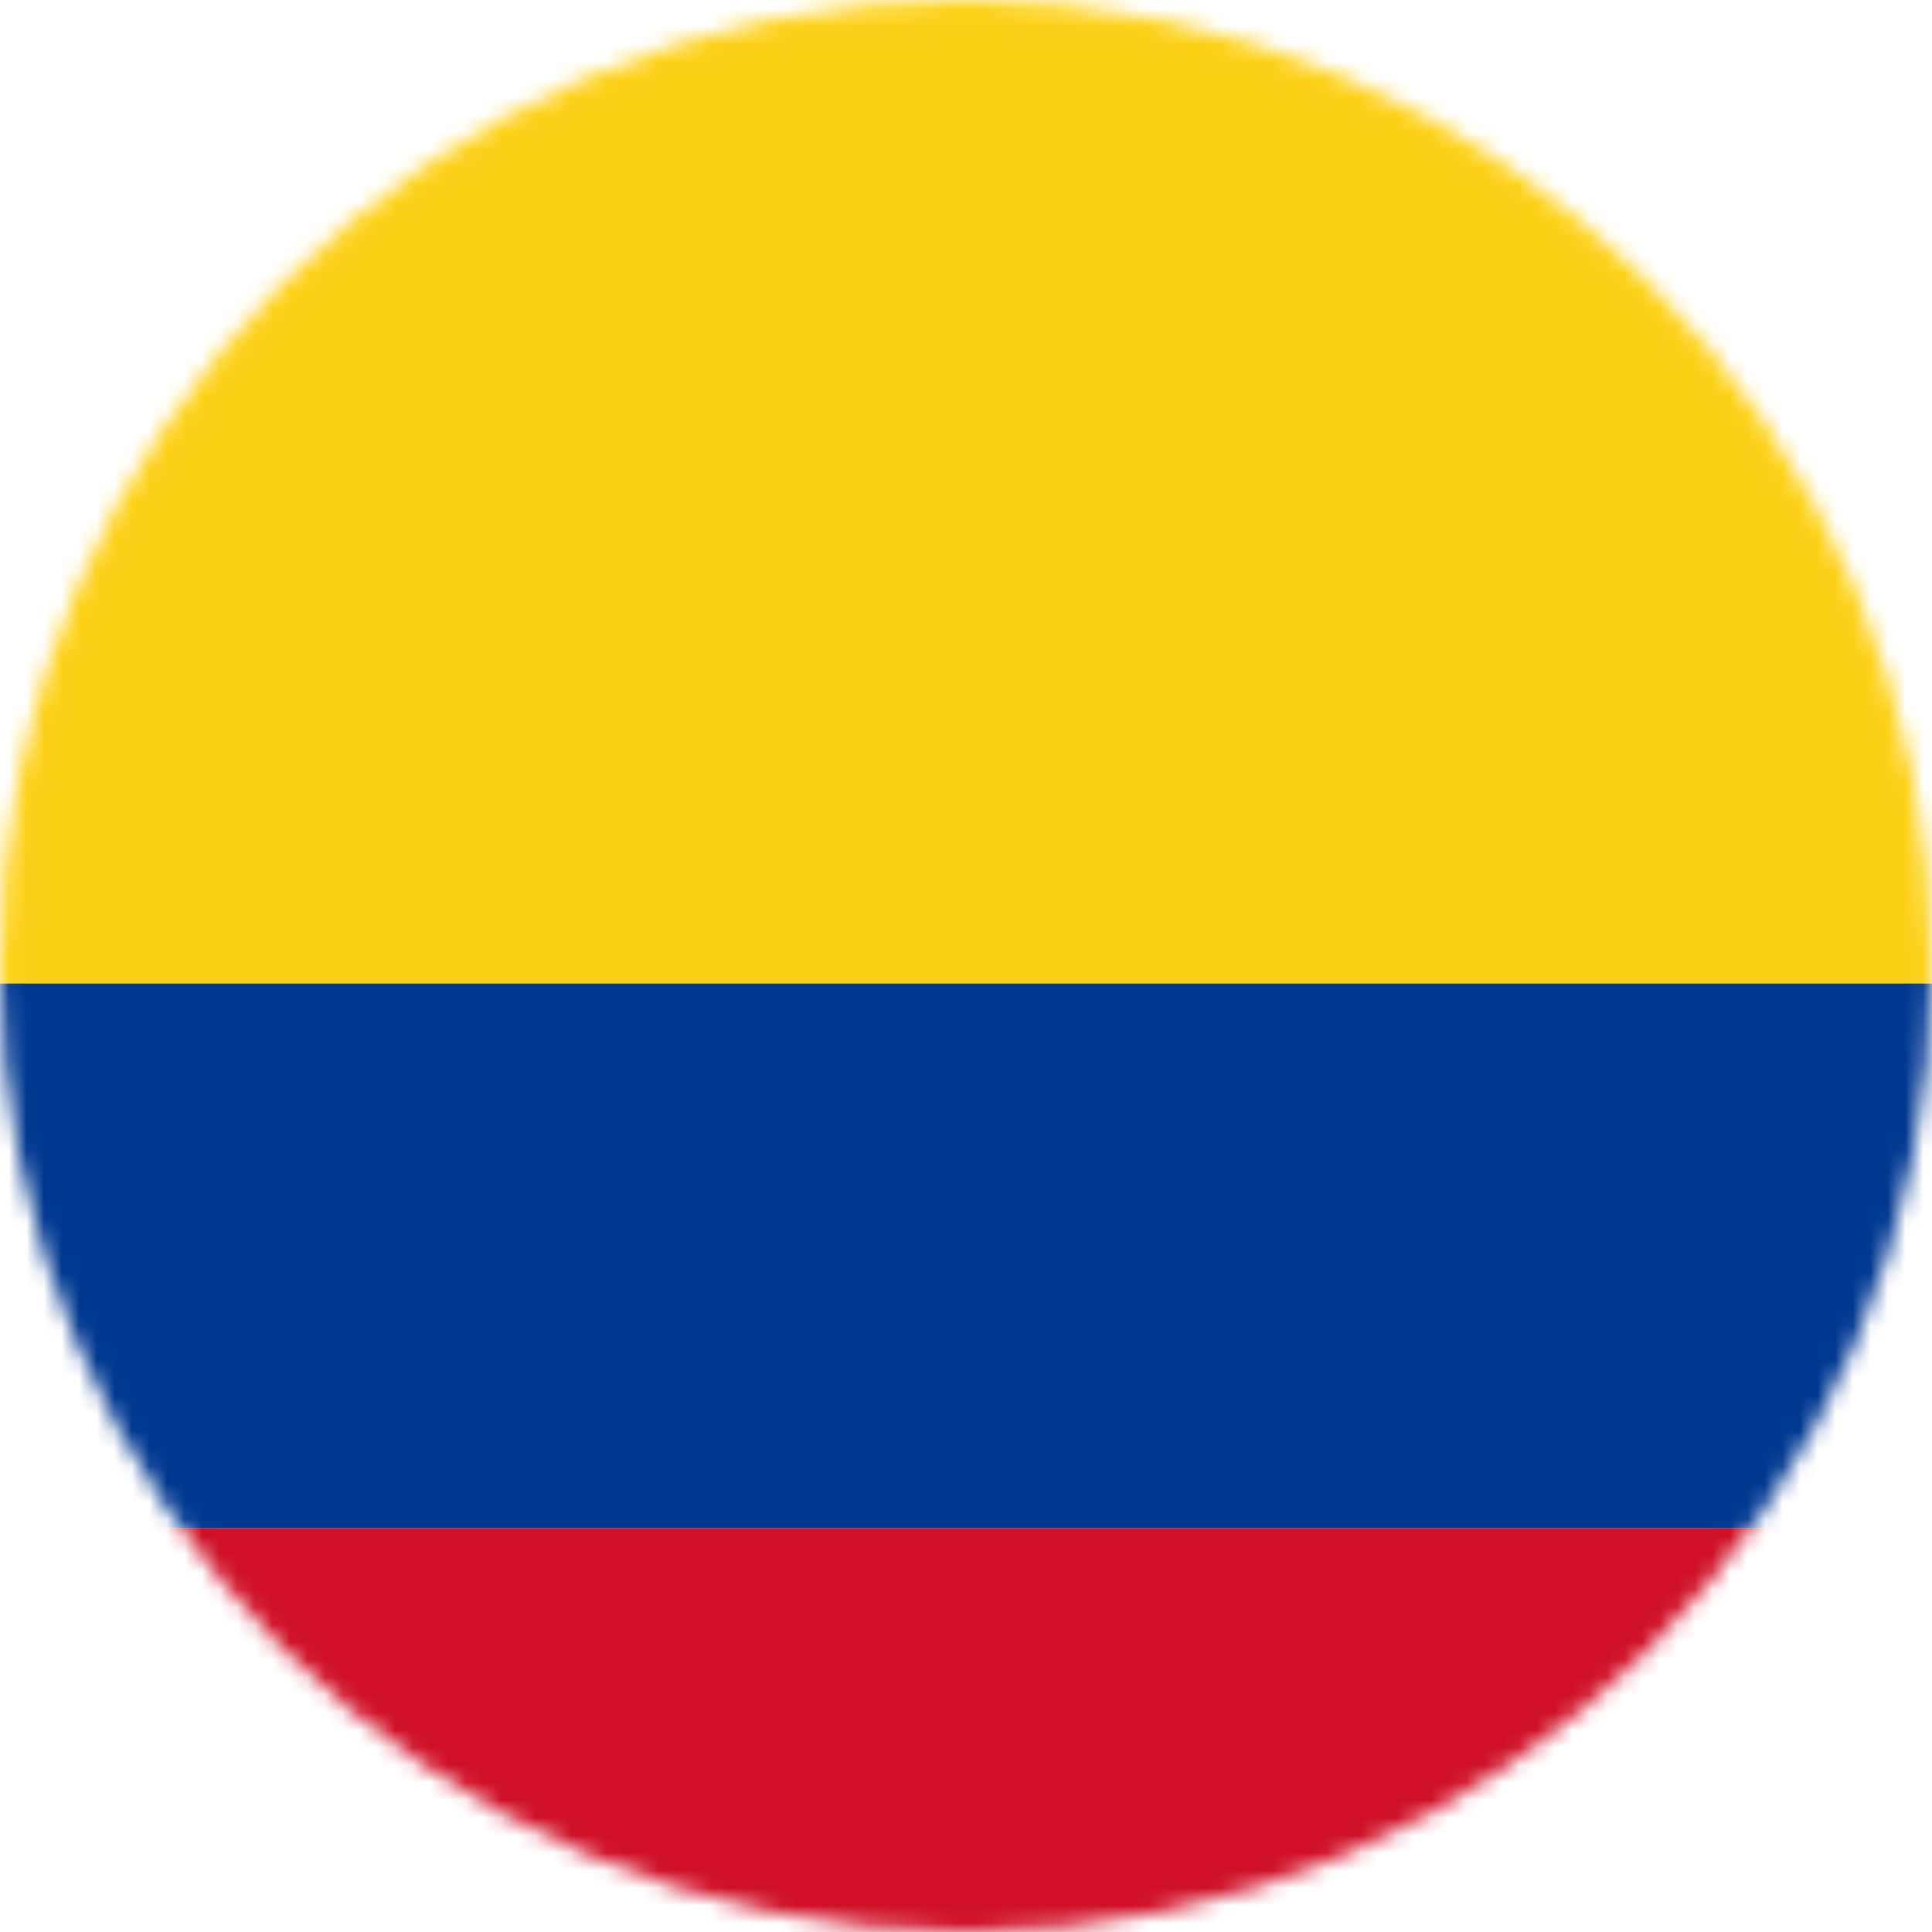 <svg width="110" height="110" viewBox="0 0 110 110" fill="none" xmlns="http://www.w3.org/2000/svg">
<mask id="mask0_2019_7088" style="mask-type:alpha" maskUnits="userSpaceOnUse" x="0" y="0" width="110" height="110">
<circle cx="55" cy="55" r="55" fill="#D9D9D9"/>
</mask>
<g mask="url(#mask0_2019_7088)">
<rect x="-23" y="118" width="31" height="157" transform="rotate(-90 -23 118)" fill="#CF1027"/>
<rect x="-23" y="87" width="32" height="157" transform="rotate(-90 -23 87)" fill="#013991"/>
<rect x="-23" y="56" width="62" height="158" transform="rotate(-90 -23 56)" fill="#FDD117"/>
</g>
</svg>
